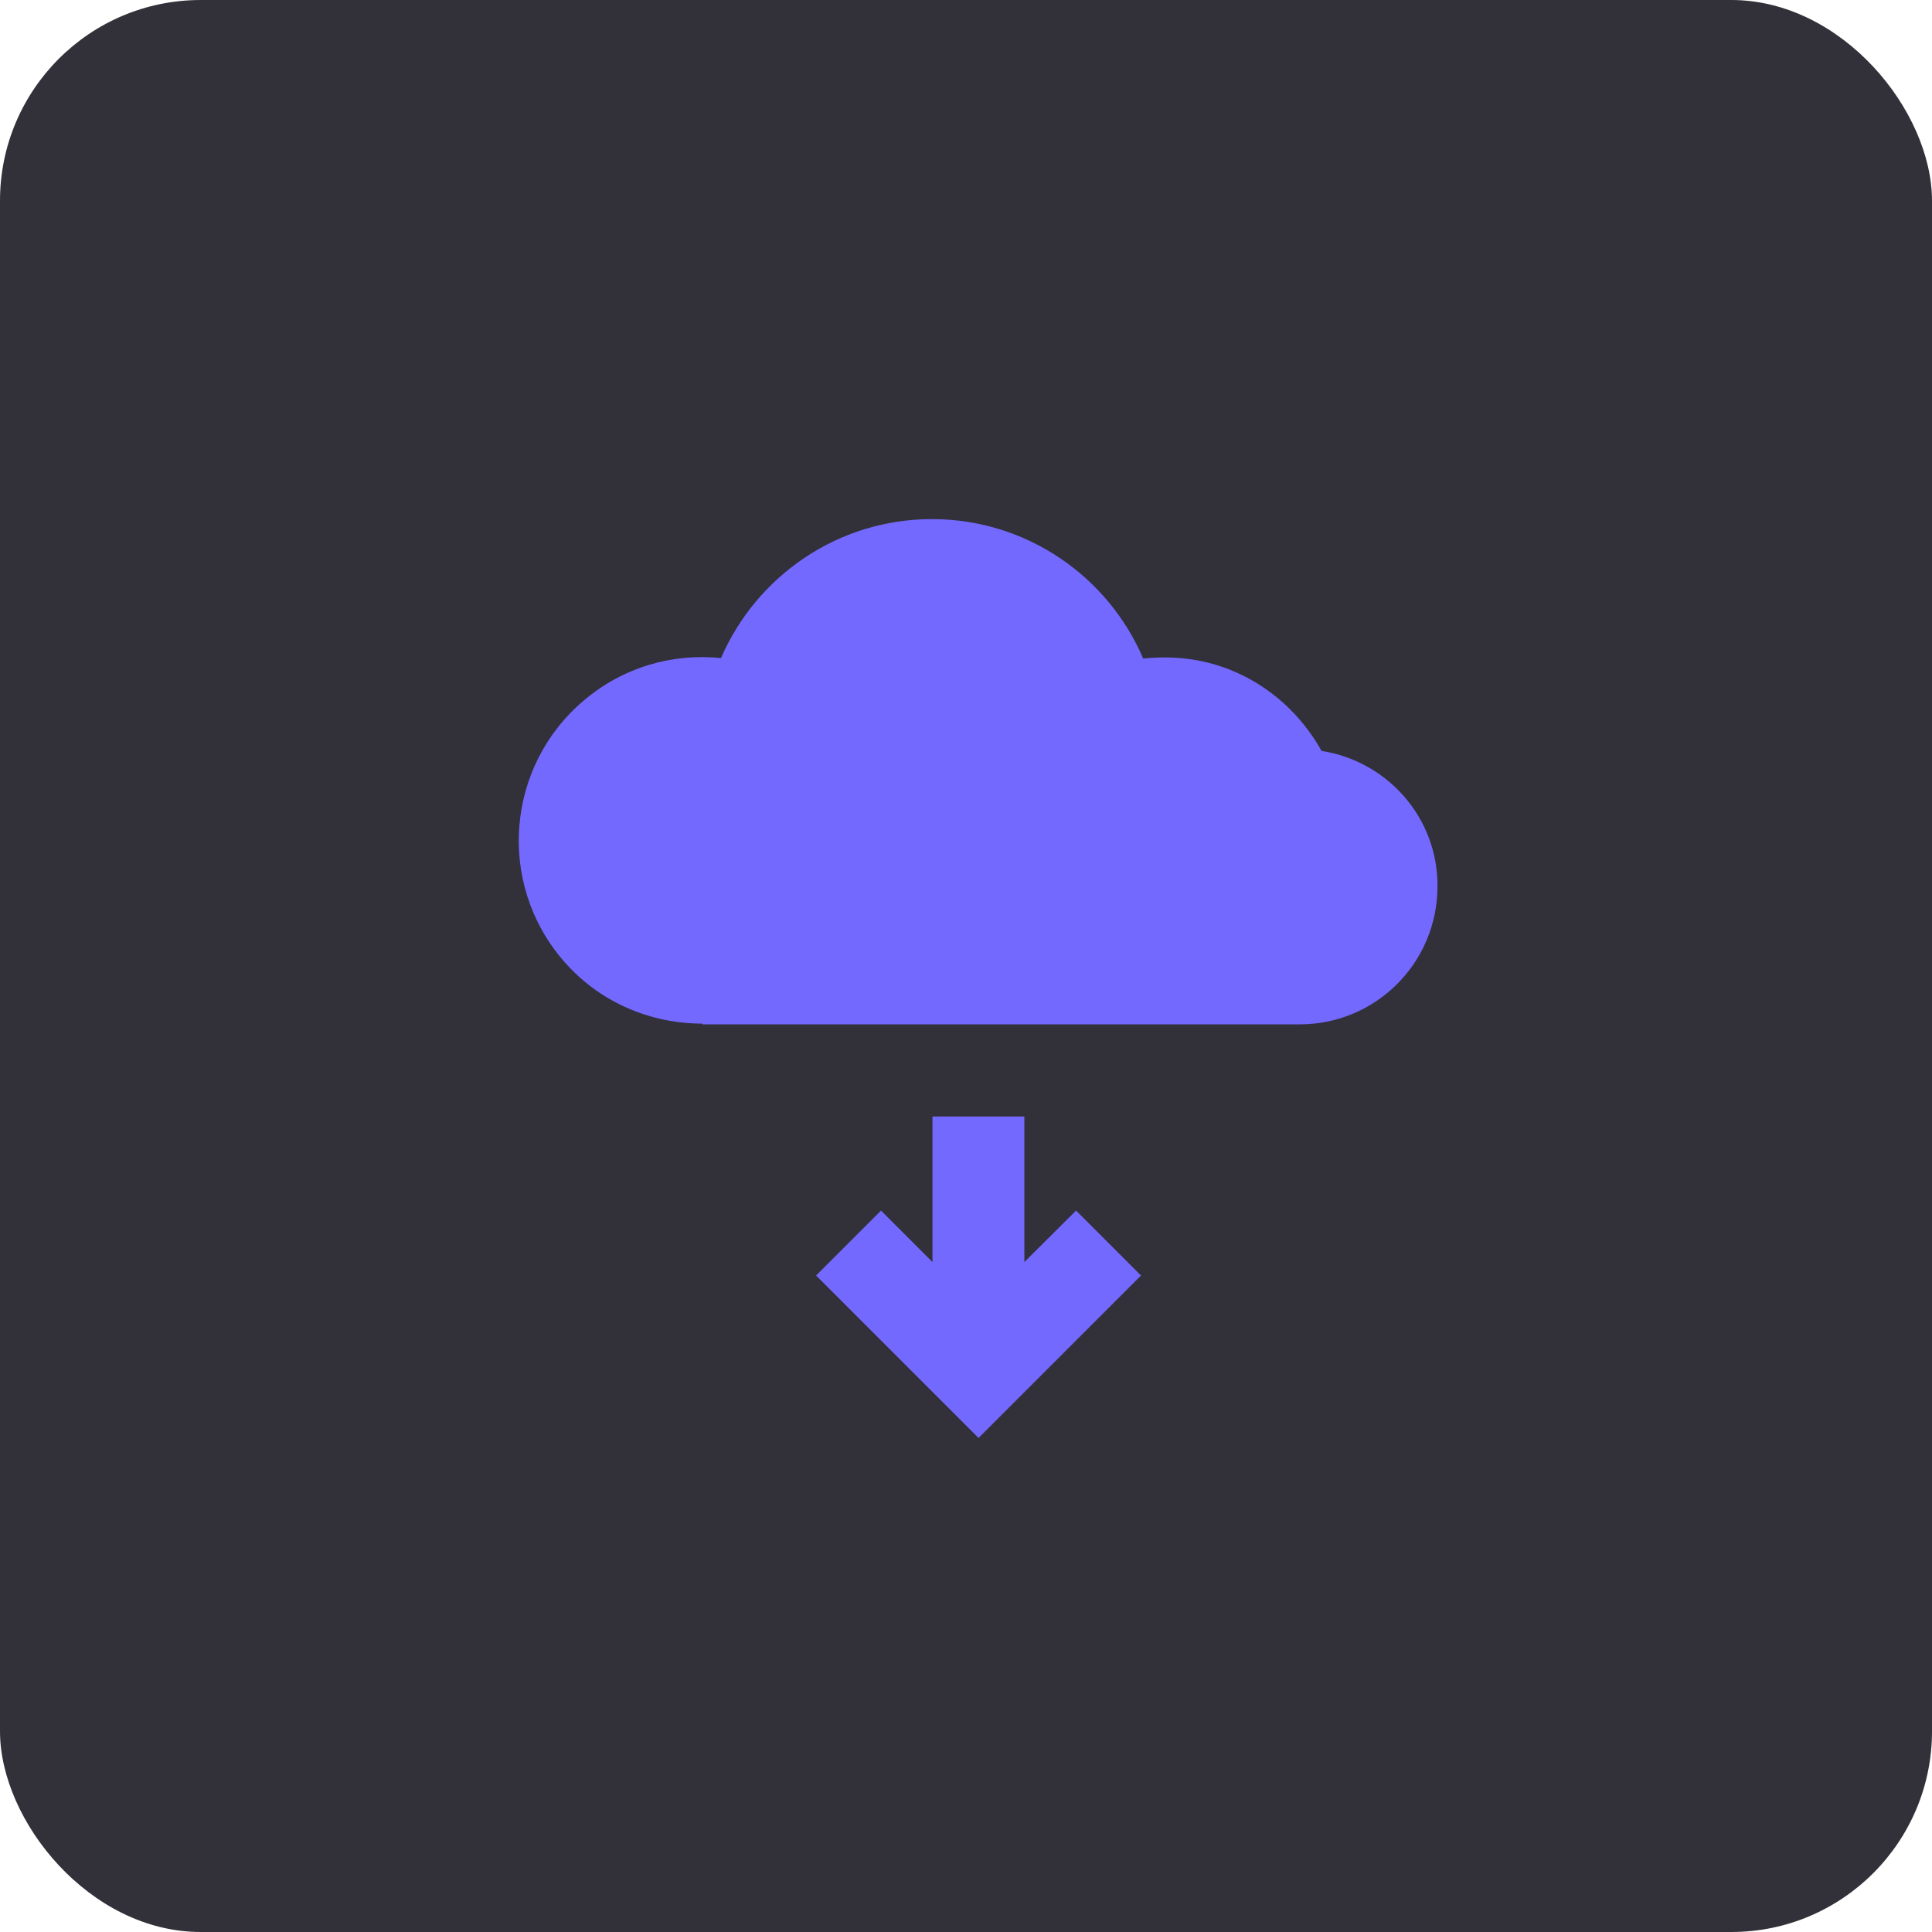 <svg width="77" height="77" viewBox="0 0 77 77" fill="none" xmlns="http://www.w3.org/2000/svg">
<rect width="77" height="77" rx="8" fill="#323039"/>
<path d="M40.826 50.299V44.498H37.164V50.299L35.113 48.248L32.525 50.836L39 57.31L45.475 50.836L42.887 48.248L40.826 50.299Z" fill="#7369FF"/>
<path d="M52.672 29.928C51.871 28.502 50.621 27.32 48.98 26.676C47.857 26.236 46.695 26.129 45.562 26.246C44.166 22.984 40.923 20.689 37.144 20.689C33.375 20.689 30.142 22.975 28.736 26.227C26.822 26.031 24.84 26.578 23.258 27.926C20.172 30.543 19.8 35.172 22.418 38.248C23.863 39.947 25.924 40.797 27.994 40.797V40.826H51.802C54.84 40.826 57.291 38.365 57.291 35.328C57.31 32.594 55.298 30.338 52.672 29.928Z" fill="#7369FF"/>
</svg>
